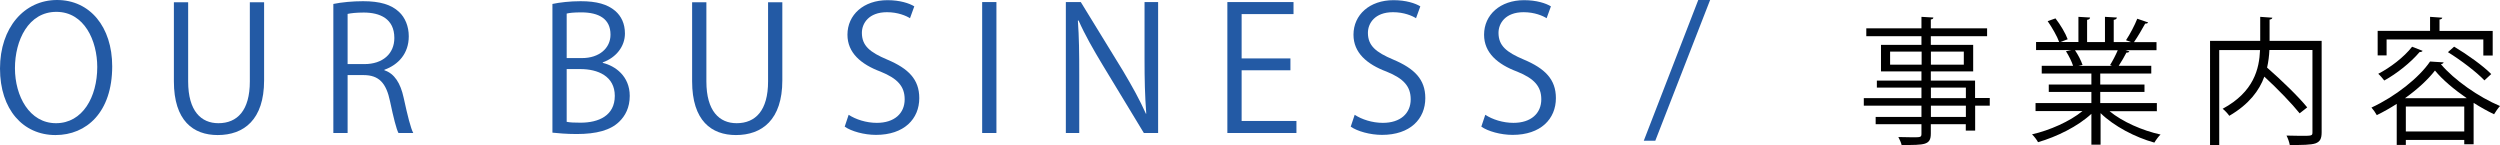 <?xml version="1.0" encoding="UTF-8"?><svg xmlns="http://www.w3.org/2000/svg" viewBox="0 0 290.99 16.88"><defs><style>.d{fill:#235aa5;}</style></defs><g id="a"/><g id="b"><g id="c"><g><path class="d" d="M13.06,7.72c0,5.36-3,8-6.6,8C2.68,15.72,0,12.74,0,7.98S2.82,0,6.64,0s6.42,3.12,6.42,7.72Zm-11.32,.22c0,3.24,1.68,6.4,4.78,6.4s4.8-3.06,4.8-6.54c0-3.06-1.5-6.42-4.76-6.42S1.74,4.7,1.74,7.94Z"/><path class="d" d="M30.74,9.36c0,4.58-2.36,6.36-5.4,6.36-2.84,0-5.1-1.66-5.1-6.26V.26h1.66V9.48c0,3.46,1.52,4.86,3.52,4.86,2.2,0,3.66-1.48,3.66-4.86V.26h1.66V9.36Z"/><path class="d" d="M44.74,8.18c1.18,.38,1.88,1.52,2.24,3.18,.48,2.2,.82,3.54,1.12,4.12h-1.72c-.24-.44-.58-1.78-.98-3.68-.44-2.12-1.28-3.06-3.08-3.06h-1.86v6.74h-1.66V.46c.94-.2,2.26-.32,3.46-.32,1.98,0,3.28,.4,4.18,1.24,.72,.66,1.14,1.7,1.14,2.84,0,2.02-1.22,3.32-2.84,3.9v.06Zm-2.32-.72c2.12,0,3.48-1.2,3.48-3.04,0-2.26-1.7-2.96-3.56-2.96-.9,0-1.54,.08-1.88,.16V7.46h1.96Z"/><path class="d" d="M70.16,7.32c1.44,.34,3.14,1.54,3.14,3.84,0,1.36-.52,2.32-1.22,3-1.02,1-2.66,1.44-4.96,1.44-1.26,0-2.2-.1-2.82-.16V.46c.84-.18,2.04-.32,3.28-.32,1.88,0,3.12,.36,4.02,1.12,.72,.62,1.14,1.5,1.14,2.64,0,1.5-1.02,2.8-2.58,3.36v.06Zm-2.42-.56c2.02,0,3.32-1.16,3.32-2.72v-.02c0-1.8-1.32-2.58-3.4-2.58-.88,0-1.4,.06-1.7,.14V6.76h1.78Zm-1.78,7.42c.38,.08,.92,.1,1.62,.1,2.1,0,3.98-.82,3.98-3.12s-1.98-3.12-4-3.12h-1.6v6.14Z"/><path class="d" d="M91.06,9.36c0,4.58-2.36,6.36-5.4,6.36-2.84,0-5.1-1.66-5.1-6.26V.26h1.66V9.48c0,3.46,1.52,4.86,3.52,4.86,2.2,0,3.66-1.48,3.66-4.86V.26h1.66V9.36Z"/><path class="d" d="M105.92,2.12c-.44-.28-1.4-.7-2.68-.7-2.12,0-2.92,1.3-2.92,2.4,0,1.5,.92,2.26,2.96,3.12,2.46,1.04,3.72,2.3,3.72,4.48,0,2.42-1.76,4.28-5.04,4.28-1.38,0-2.88-.42-3.64-.96l.46-1.38c.82,.54,2.04,.94,3.28,.94,2.04,0,3.24-1.1,3.24-2.74,0-1.5-.82-2.42-2.8-3.22-2.3-.86-3.86-2.2-3.86-4.3C98.64,1.72,100.52,.02,103.3,.02c1.44,0,2.54,.36,3.12,.72l-.5,1.38Z"/><path class="d" d="M114.32,.24h1.66V15.48h-1.66V.24Z"/><path class="d" d="M134.8,15.48h-1.66l-4.86-8.02c-1.02-1.7-2-3.4-2.74-5.08l-.08,.02c.14,1.94,.16,3.72,.16,6.36v6.72h-1.56V.24h1.74l4.92,8.02c1.08,1.82,1.96,3.4,2.66,4.98l.04-.02c-.16-2.12-.2-3.94-.2-6.34V.24h1.58V15.48Z"/><path class="d" d="M150.9,15.48h-8.04V.24h7.7V1.64h-6.04V6.8h5.68v1.38h-5.68v5.9h6.38v1.4Z"/><path class="d" d="M164.82,2.12c-.44-.28-1.4-.7-2.68-.7-2.12,0-2.92,1.3-2.92,2.4,0,1.5,.92,2.26,2.96,3.12,2.46,1.04,3.72,2.3,3.72,4.48,0,2.42-1.76,4.28-5.04,4.28-1.38,0-2.88-.42-3.64-.96l.46-1.38c.82,.54,2.04,.94,3.28,.94,2.04,0,3.24-1.1,3.24-2.74,0-1.5-.82-2.42-2.8-3.22-2.3-.86-3.86-2.2-3.86-4.3,0-2.32,1.88-4.02,4.66-4.02,1.44,0,2.54,.36,3.12,.72l-.5,1.38Z"/><path class="d" d="M180.02,2.12c-.44-.28-1.4-.7-2.68-.7-2.12,0-2.92,1.3-2.92,2.4,0,1.5,.92,2.26,2.96,3.12,2.46,1.04,3.72,2.3,3.72,4.48,0,2.42-1.76,4.28-5.04,4.28-1.38,0-2.88-.42-3.64-.96l.46-1.38c.82,.54,2.04,.94,3.28,.94,2.04,0,3.24-1.1,3.24-2.74,0-1.5-.82-2.42-2.8-3.22-2.3-.86-3.86-2.2-3.86-4.3,0-2.32,1.88-4.02,4.66-4.02,1.44,0,2.54,.36,3.12,.72l-.5,1.38Z"/><path class="d" d="M192.67,16.38h-1.34L197.67,0h1.38l-6.38,16.38Z"/></g><g><path d="M231.6,11.42v.88h-1.7v2.9h-1.09v-.74h-4.07v1.09c0,.72-.21,1.01-.69,1.17-.5,.16-1.34,.16-2.71,.16-.05-.26-.24-.67-.38-.93,.59,.02,1.18,.03,1.62,.03,.98,0,1.07,0,1.07-.42v-1.1h-5.33v-.85h5.33v-1.31h-6.71v-.88h6.71v-1.22h-5.19v-.82h5.19v-1.07h-4.71v-3.09h4.71v-1.01h-6.42v-.91h6.42V1.96l1.39,.08c-.02,.13-.1,.21-.3,.22v1.04h6.55v.91h-6.55v1.01h4.93v3.09h-4.93v1.07h5.15v2.03h1.7Zm-11.6-3.89h3.67v-1.52h-3.67v1.52Zm8.58-1.52h-3.83v1.52h3.83v-1.52Zm-3.83,4.19v1.22h4.07v-1.22h-4.07Zm4.07,3.41v-1.31h-4.07v1.31h4.07Z"/><path d="M251.09,12.94h-5.55c1.49,1.23,3.83,2.26,5.94,2.72-.24,.22-.56,.66-.72,.94-2.23-.62-4.69-1.9-6.26-3.43v3.67h-1.07v-3.59c-1.57,1.46-4.03,2.67-6.21,3.3-.14-.27-.46-.69-.7-.91,2.08-.48,4.39-1.5,5.87-2.71h-5.46v-.93h6.5v-1.3h-4.96v-.86h4.96v-1.28h-5.78v-.9h3.65c-.16-.5-.5-1.18-.83-1.7l.62-.13h-4.1v-.94h2.69c-.24-.67-.82-1.68-1.34-2.43l.91-.32c.58,.74,1.18,1.76,1.42,2.43l-.85,.32h2.1V1.96l1.36,.08c-.02,.16-.14,.24-.35,.27v2.59h2.08V1.96l1.39,.08c-.02,.16-.16,.24-.37,.27v2.59h2.02c-.21-.08-.45-.18-.59-.22,.46-.69,1.02-1.76,1.31-2.5l1.26,.43c-.03,.1-.16,.14-.34,.14-.34,.62-.85,1.5-1.3,2.15h2.62v.94h-3.62l.46,.14c-.05,.11-.18,.16-.34,.14-.22,.43-.58,1.06-.9,1.54h3.79v.9h-5.94v1.28h5.15v.86h-5.15v1.3h6.59v.93Zm-5.49-5.36c.29-.46,.66-1.17,.9-1.73h-4.98c.37,.53,.72,1.23,.88,1.71l-.5,.11h3.95l-.26-.1Z"/><path d="M270.23,4.76V15.39c0,.75-.18,1.1-.72,1.3-.54,.18-1.54,.19-2.99,.19-.05-.32-.22-.8-.38-1.1,.59,.02,1.17,.03,1.63,.03,1.33,0,1.39,0,1.39-.42V5.82h-5.01c-.03,.66-.11,1.34-.27,2.05,1.67,1.46,3.67,3.39,4.67,4.63l-.88,.69c-.88-1.1-2.56-2.85-4.11-4.27-.59,1.62-1.78,3.22-4.08,4.56-.16-.24-.51-.62-.77-.82,3.65-1.97,4.26-4.67,4.35-6.83h-4.75v11.06h-1.07V4.76h5.84V1.96l1.41,.1c-.02,.11-.1,.19-.32,.22v2.48h6.07Z"/><path d="M278.97,12.09c-.75,.48-1.54,.93-2.32,1.31-.14-.26-.42-.66-.62-.88,2.77-1.28,5.54-3.47,6.82-5.36l1.58,.1c-.03,.11-.16,.19-.32,.21,1.55,1.84,4.42,3.84,6.88,4.87-.24,.26-.51,.66-.69,.96-.77-.37-1.58-.82-2.38-1.33v4.82h-1.09v-.5h-6.8v.58h-1.06v-4.77Zm-1.18-7.51v1.87h-1.04V3.59h6.1V1.96l1.42,.1c-.02,.11-.11,.19-.32,.21v1.33h6.19v2.86h-1.09v-1.87h-11.27Zm4.19,1.34c-.06,.1-.18,.14-.35,.14-1.04,1.23-2.66,2.51-4.11,3.31-.16-.21-.5-.61-.7-.78,1.39-.72,2.98-1.92,3.94-3.15l1.23,.48Zm5.14,5.51c-1.46-1.01-2.82-2.14-3.7-3.22-.78,1.02-2.03,2.18-3.49,3.22h7.19Zm-7.09,3.87h6.8v-2.9h-6.8v2.9Zm9.14-5.95c-.88-.94-2.72-2.34-4.24-3.28l.72-.64c1.52,.9,3.39,2.24,4.32,3.19l-.8,.74Z"/></g></g></g></svg>